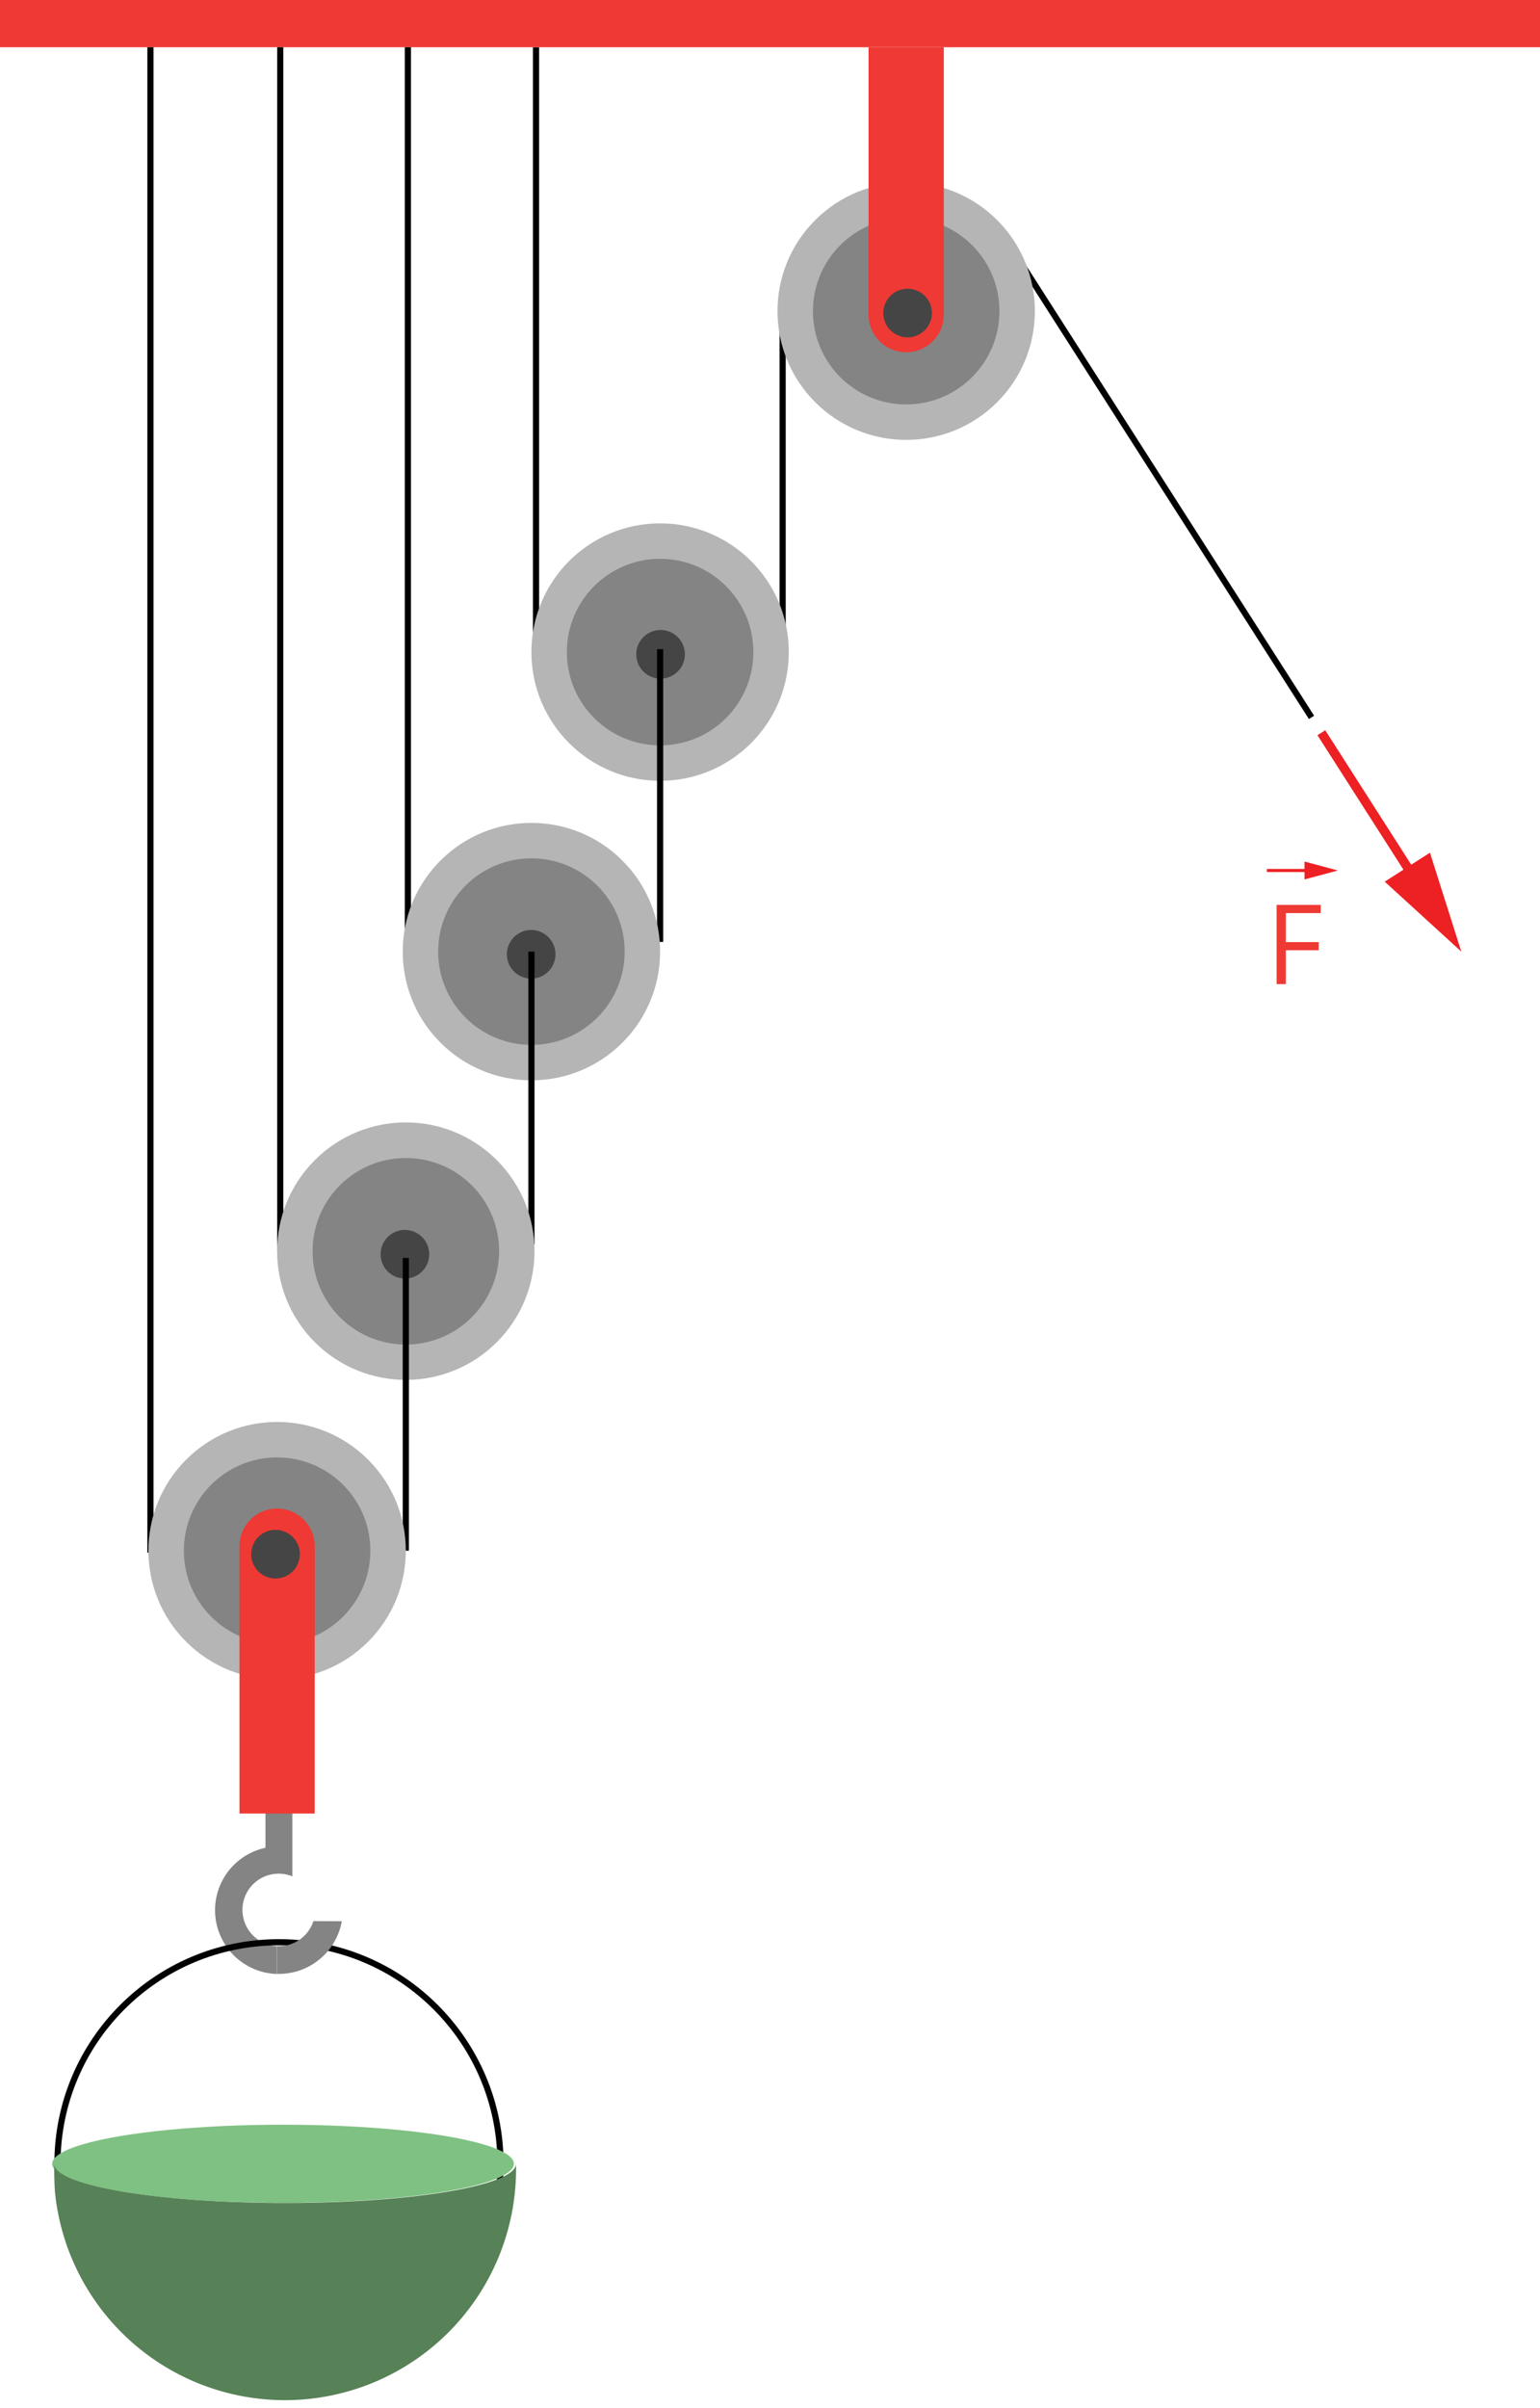 <svg xmlns="http://www.w3.org/2000/svg" width="499.72" height="781.25" viewBox="0 0 499.72 781.25">
  <defs>
    <style>
      .cls-1, .cls-11, .cls-2, .cls-8 {
        fill: none;
        stroke-miterlimit: 10;
      }

      .cls-1 {
        stroke: #000;
      }

      .cls-1, .cls-8 {
        stroke-width: 2px;
      }

      .cls-11, .cls-2 {
        stroke: #ed2024;
      }

      .cls-2 {
        stroke-width: 3px;
      }

      .cls-3 {
        fill: #ed2024;
      }

      .cls-4 {
        fill: #b5b5b5;
      }

      .cls-5 {
        fill: #848484;
      }

      .cls-6 {
        fill: #ef3934;
      }

      .cls-7 {
        fill: #454545;
      }

      .cls-8 {
        stroke: #020202;
      }

      .cls-9 {
        fill: #7fc183;
      }

      .cls-10 {
        fill: #578157;
      }
    </style>
  </defs>
  <title>49</title>
  <g id="Layer_2" data-name="Layer 2">
    <g id="Layer_1-2" data-name="Layer 1">
      <g id="Layer_1-2-2" data-name="Layer 1-2">
        <line class="cls-1" x1="173.94" y1="211.54" x2="173.94" y2="15.32"/>
        <line class="cls-1" x1="253.96" y1="96.32" x2="253.96" y2="213.45"/>
        <line class="cls-1" x1="330.53" y1="84.14" x2="425.58" y2="232.72"/>
        <g>
          <line class="cls-2" x1="428.77" y1="237.7" x2="459.87" y2="286.32"/>
          <polygon class="cls-3" points="449.33 286.01 474.19 308.71 464.01 276.62 449.33 286.01"/>
        </g>
        <circle class="cls-4" cx="214.2" cy="211.54" r="41.76"/>
        <circle class="cls-5" cx="214.2" cy="211.54" r="30.26"/>
        <rect class="cls-6" width="499.72" height="15.32"/>
        <circle class="cls-7" cx="214.35" cy="212.26" r="7.89"/>
        <circle class="cls-4" cx="294.05" cy="100.94" r="41.76" transform="translate(14.75 237.49) rotate(-45)"/>
        <circle class="cls-5" cx="294.05" cy="100.94" r="30.26"/>
        <path class="cls-6" d="M281.84,15.32h24.42v86.75a12.21,12.21,0,0,1-12.21,12.2h0a12.21,12.21,0,0,1-12.21-12.2h0V15.32Z"/>
        <circle class="cls-7" cx="294.5" cy="101.55" r="7.89" transform="translate(56.94 303.06) rotate(-59.33)"/>
        <line class="cls-1" x1="214.2" y1="210.6" x2="214.2" y2="305.56"/>
        <line class="cls-1" x1="132.36" y1="308.71" x2="132.36" y2="15.32"/>
        <circle class="cls-4" cx="172.44" cy="308.71" r="41.76" transform="translate(-167.78 212.35) rotate(-45)"/>
        <circle class="cls-5" cx="172.44" cy="308.71" r="30.26"/>
        <circle class="cls-7" cx="172.36" cy="309.56" r="7.89" transform="translate(-181.82 299.92) rotate(-59.33)"/>
        <line class="cls-1" x1="172.44" y1="308.71" x2="172.44" y2="403.67"/>
        <line class="cls-1" x1="48.82" y1="503.7" x2="48.82" y2="15.32"/>
        <line class="cls-1" x1="90.94" y1="405.88" x2="90.94" y2="15.32"/>
        <circle class="cls-4" cx="131.68" cy="405.88" r="41.76" transform="translate(-248.43 211.99) rotate(-45)"/>
        <circle class="cls-5" cx="131.68" cy="405.88" r="30.26" transform="translate(-282.51 508.46) rotate(-85.93)"/>
        <circle class="cls-7" cx="131.39" cy="406.87" r="7.89" transform="translate(-285.59 312.35) rotate(-59.33)"/>
        <line class="cls-1" x1="131.68" y1="408.09" x2="131.68" y2="503.05"/>
        <path class="cls-5" d="M94.87,586.7v22a11.75,11.75,0,1,0-8.62,21.86,11.52,11.52,0,0,0,3.62.8v9a20.7,20.7,0,0,1-3.73-40.93V586.7Z"/>
        <circle class="cls-8" cx="90.52" cy="701.95" r="71.88"/>
        <ellipse class="cls-9" cx="91.84" cy="701.94" rx="74.91" ry="12.68"/>
        <circle class="cls-4" cx="89.92" cy="503.05" r="41.76" transform="translate(-329.37 210.92) rotate(-45)"/>
        <circle class="cls-5" cx="89.92" cy="503.05" r="30.26"/>
        <path class="cls-6" d="M102.12,588.33H77.71V501.59a12.21,12.21,0,0,1,12.2-12.21h0a12.21,12.21,0,0,1,12.21,12.21h0Z"/>
        <circle class="cls-7" cx="89.41" cy="504.17" r="7.89" transform="translate(-389.85 323.91) rotate(-59.33)"/>
        <path class="cls-5" d="M110.91,623.26a20.7,20.7,0,0,1-20.38,17.07h-.61v-9h.61a11.74,11.74,0,0,0,11.17-8.12Z"/>
        <path class="cls-10" d="M167.44,701.94a75,75,0,0,1-149.65,8.72c0-.51-.05-1-.07-1.54-.08-1.67-.11-3.35-.07-5V702c0,7,33.53,12.66,74.88,12.66S167.44,709,167.44,701.94Z"/>
        <path class="cls-6" d="M417.25,319.25h-3v-25.7h14.32v2.66H417.25v9.4h10.66v2.66H417.25Z"/>
        <g>
          <line class="cls-11" x1="411.09" y1="282.39" x2="425.28" y2="282.39"/>
          <polygon class="cls-3" points="423.3 285.29 434.14 282.39 423.3 279.48 423.3 285.29"/>
        </g>
      </g>
    </g>
  </g>
</svg>
